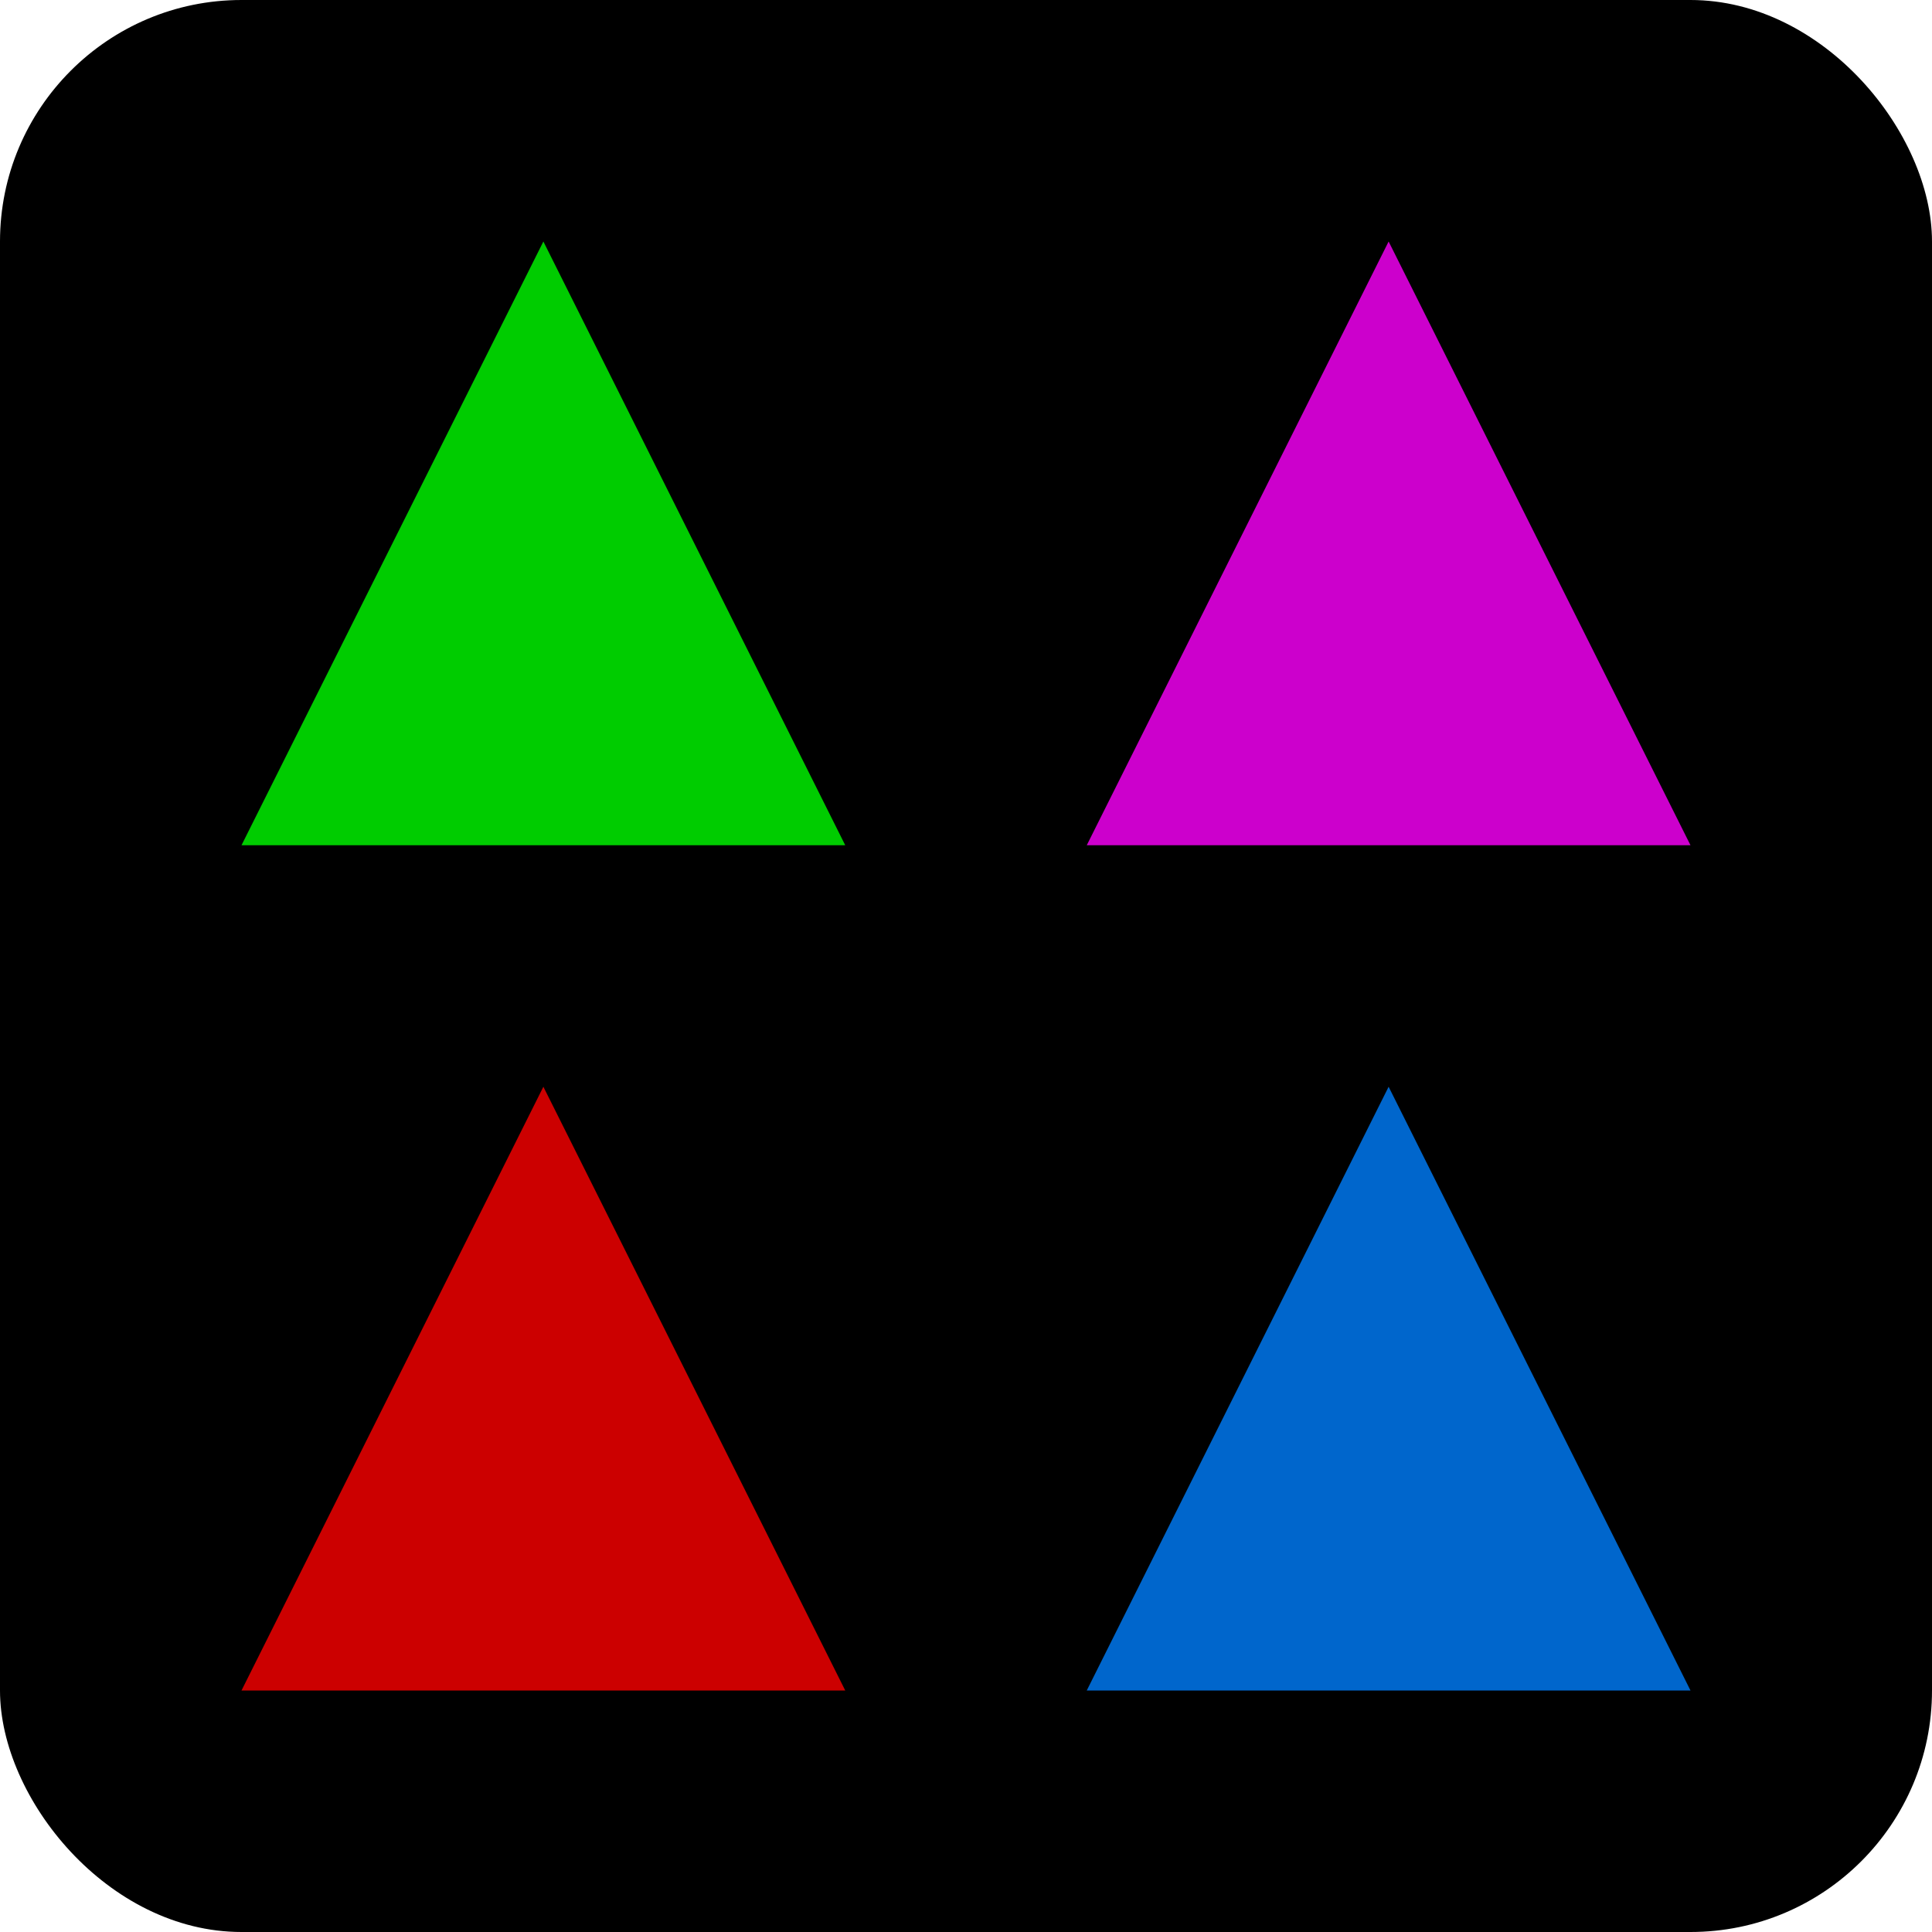 <?xml version="1.0"?>
<svg
    version="1.1"
    xmlns="http://www.w3.org/2000/svg"
    viewBox="0 0 16 16"
>
    <rect
        id="background"
        fill="#000"
        x="0"
        y="0"
        rx="2"
        ry="2"
        width="16"
        height="16"
    />
    <defs>
        <symbol id="triangle" viewBox="0 0 2 2">
        <path
            d="
                M 0,2
                l 1,-2
                l 1,2
                Z
            "
        />
        </symbol>
    </defs>
    <use
        href="#triangle"
        fill="#0C0"
        x="2"
        y="2"
        width="5"
        height="5"
    />
    <use
        href="#triangle"
        fill="#C0C"
        x="9"
        y="2"
        width="5"
        height="5"
    />
    <use
        href="#triangle"
        fill="#C00"
        x="2"
        y="9"
        width="5"
        height="5"
    />
    <use
        href="#triangle"
        fill="#06C"
        x="9"
        y="9"
        width="5"
        height="5"
    />
</svg>